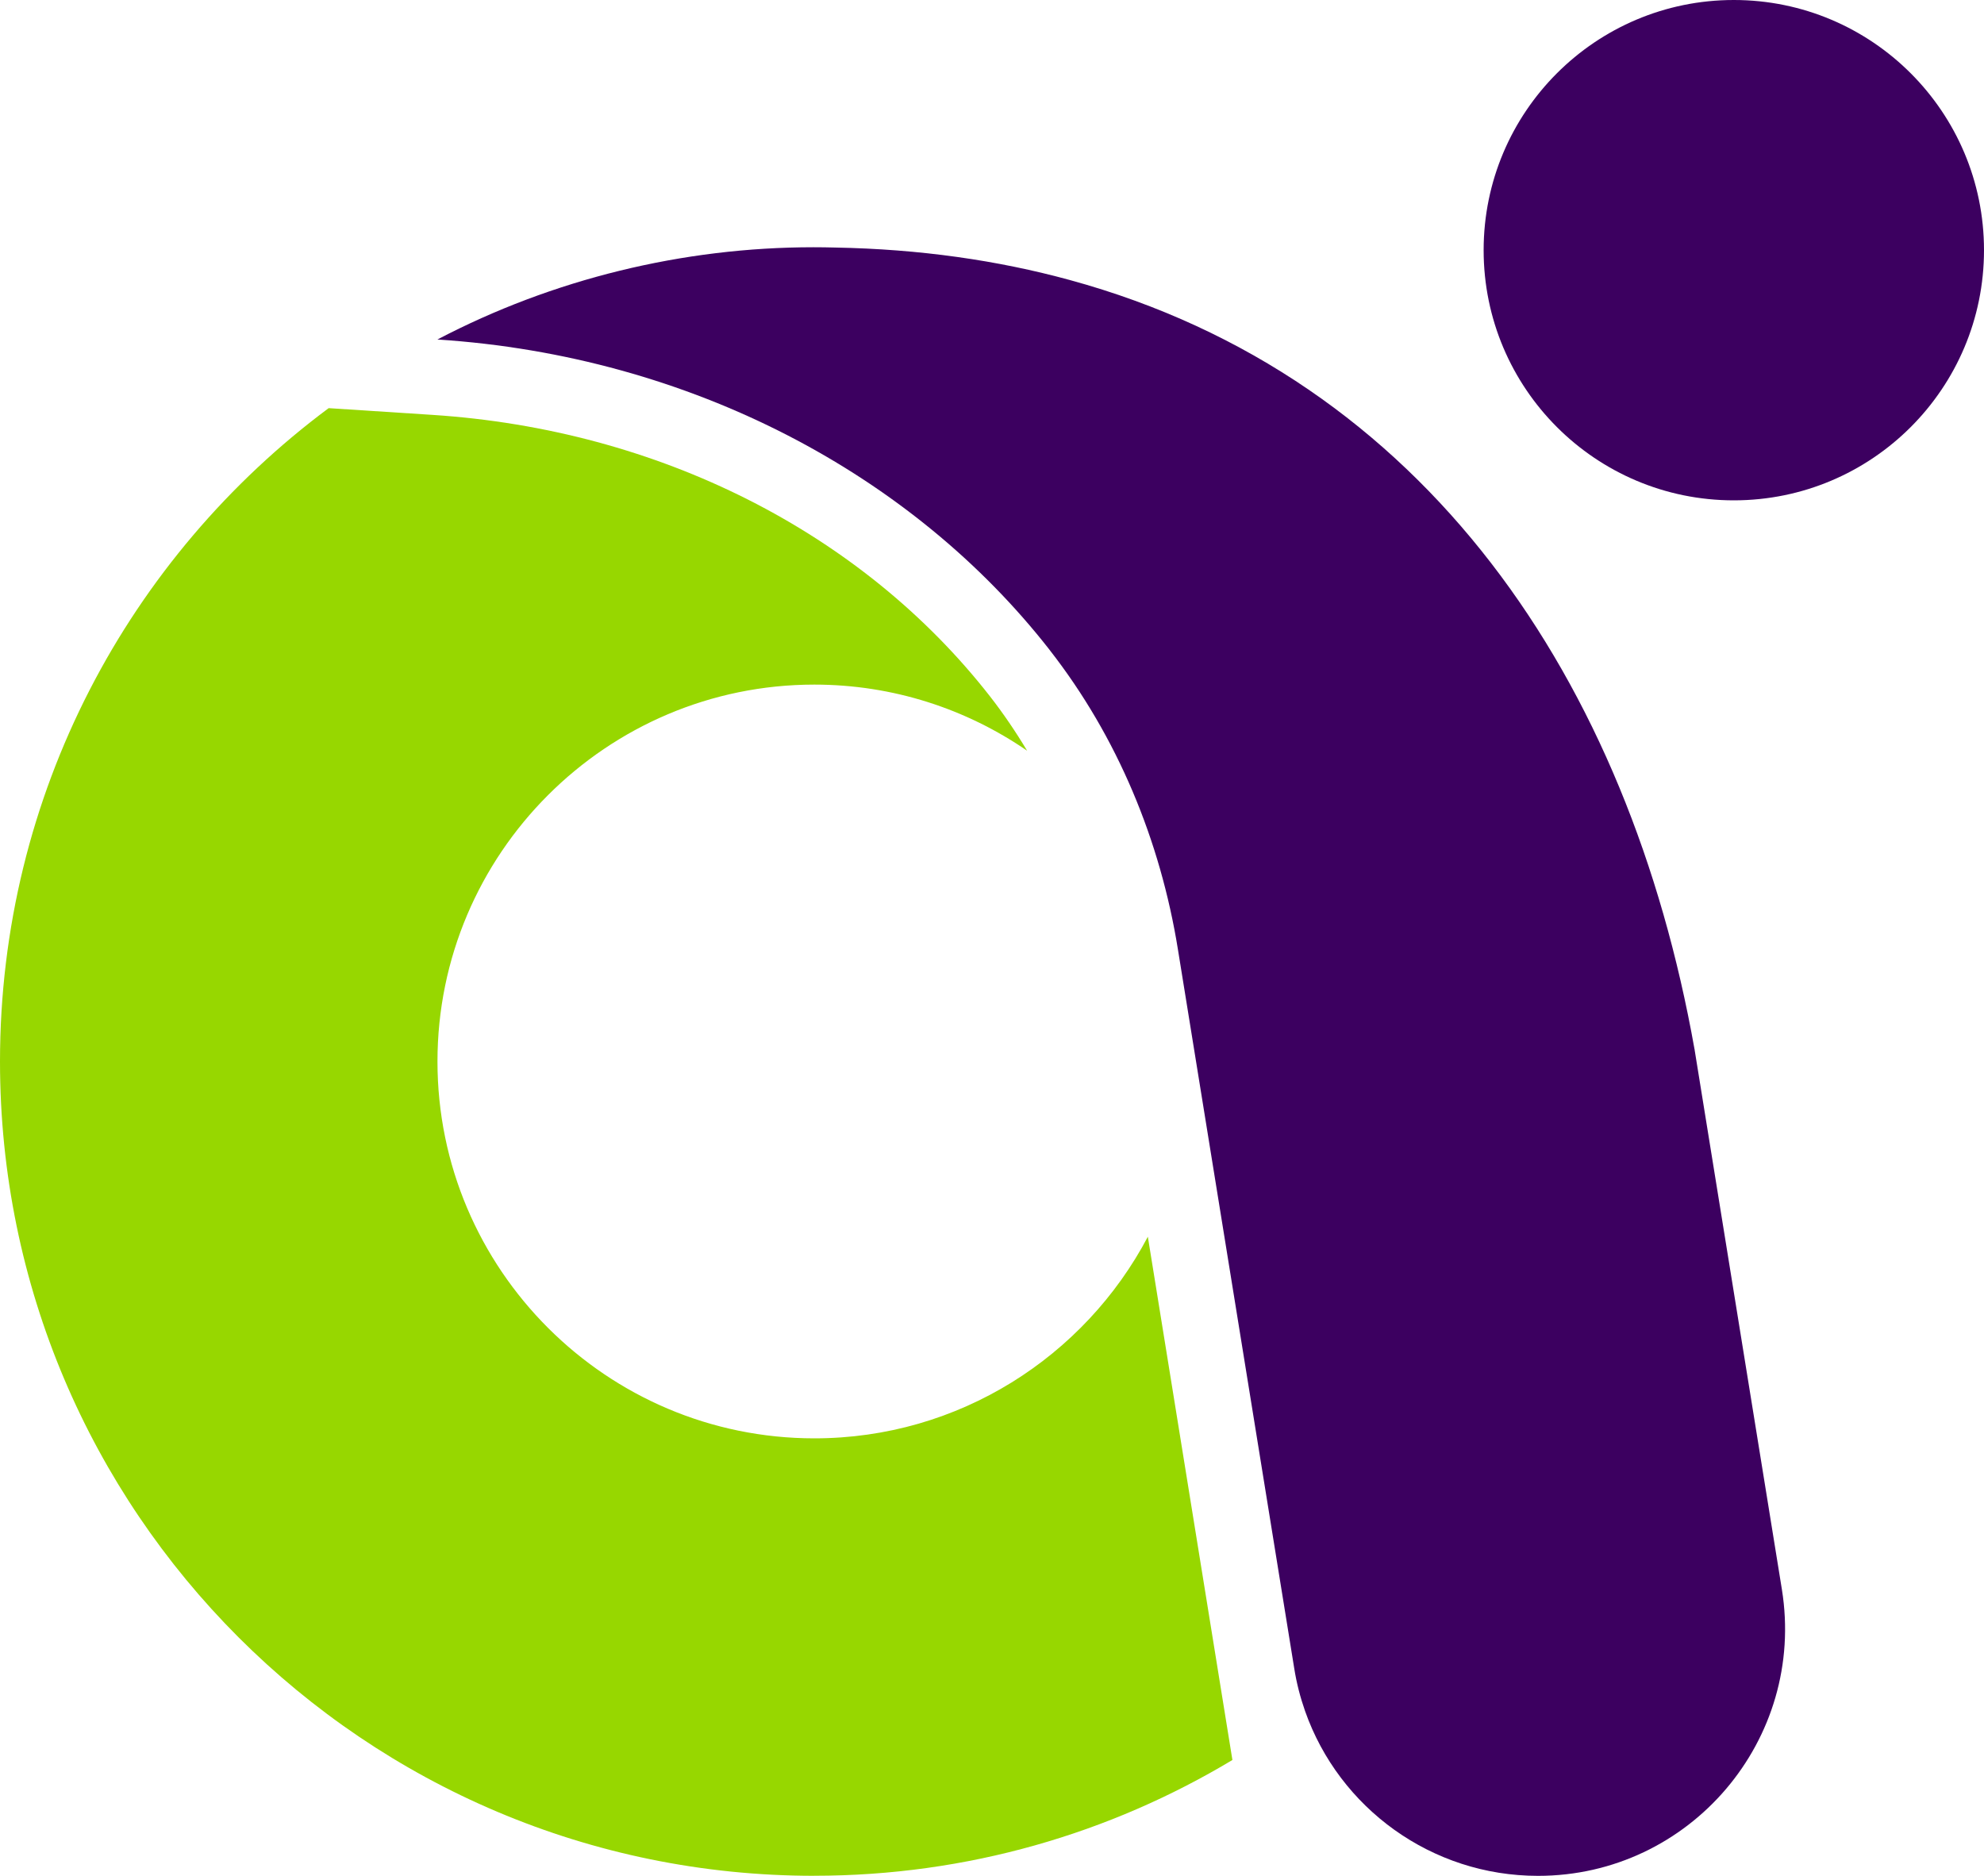 <?xml version="1.0" encoding="UTF-8"?> <svg xmlns="http://www.w3.org/2000/svg" id="Layer_2" data-name="Layer 2" viewBox="0 0 400 378.2"><defs><style> .cls-1 { fill: #3c0060; } .cls-2 { fill: #97d700; } </style></defs><g id="Layer_1-2" data-name="Layer 1"><g><circle class="cls-1" cx="349.56" cy="50.44" r="50.44"></circle><path class="cls-1" d="M211.6,131.02c13.7,17.53,22.35,38.47,25.89,60.44l23.44,144.89c.47,2.99,1.22,5.87,2.19,8.64,6.9,19.61,25.54,33.22,46.96,33.22,30.67,0,54.05-27.48,49.17-57.76l-17.59-108.77c0-.06,0-.11-.03-.17-13.21-74.22-54.22-135.47-125.97-155.06-14.49-3.96-30.22-6.23-47.26-6.54-1.47-.04-2.93-.06-4.4-.06-26.28,0-52.56,6.41-75.81,18.6,51.19,3.32,95.88,27.32,123.41,62.56Z"></path><path class="cls-2" d="M164.18,378.19c30.83,0,59.65-8.55,84.29-23.34l-17.05-105.5c-12.74,24.15-38.09,40.65-67.24,40.65-41.9,0-75.98-34.09-75.98-75.98s34.09-75.99,75.98-75.99c15.91,0,30.69,4.93,42.9,13.33-2.29-3.82-4.78-7.49-7.49-10.97-25.86-33.1-66.82-53.78-112.39-56.74l-20.94-1.36C26.06,112.22,0,160.06,0,214.02c0,90.67,73.5,164.18,164.18,164.18Z"></path></g></g></svg> 